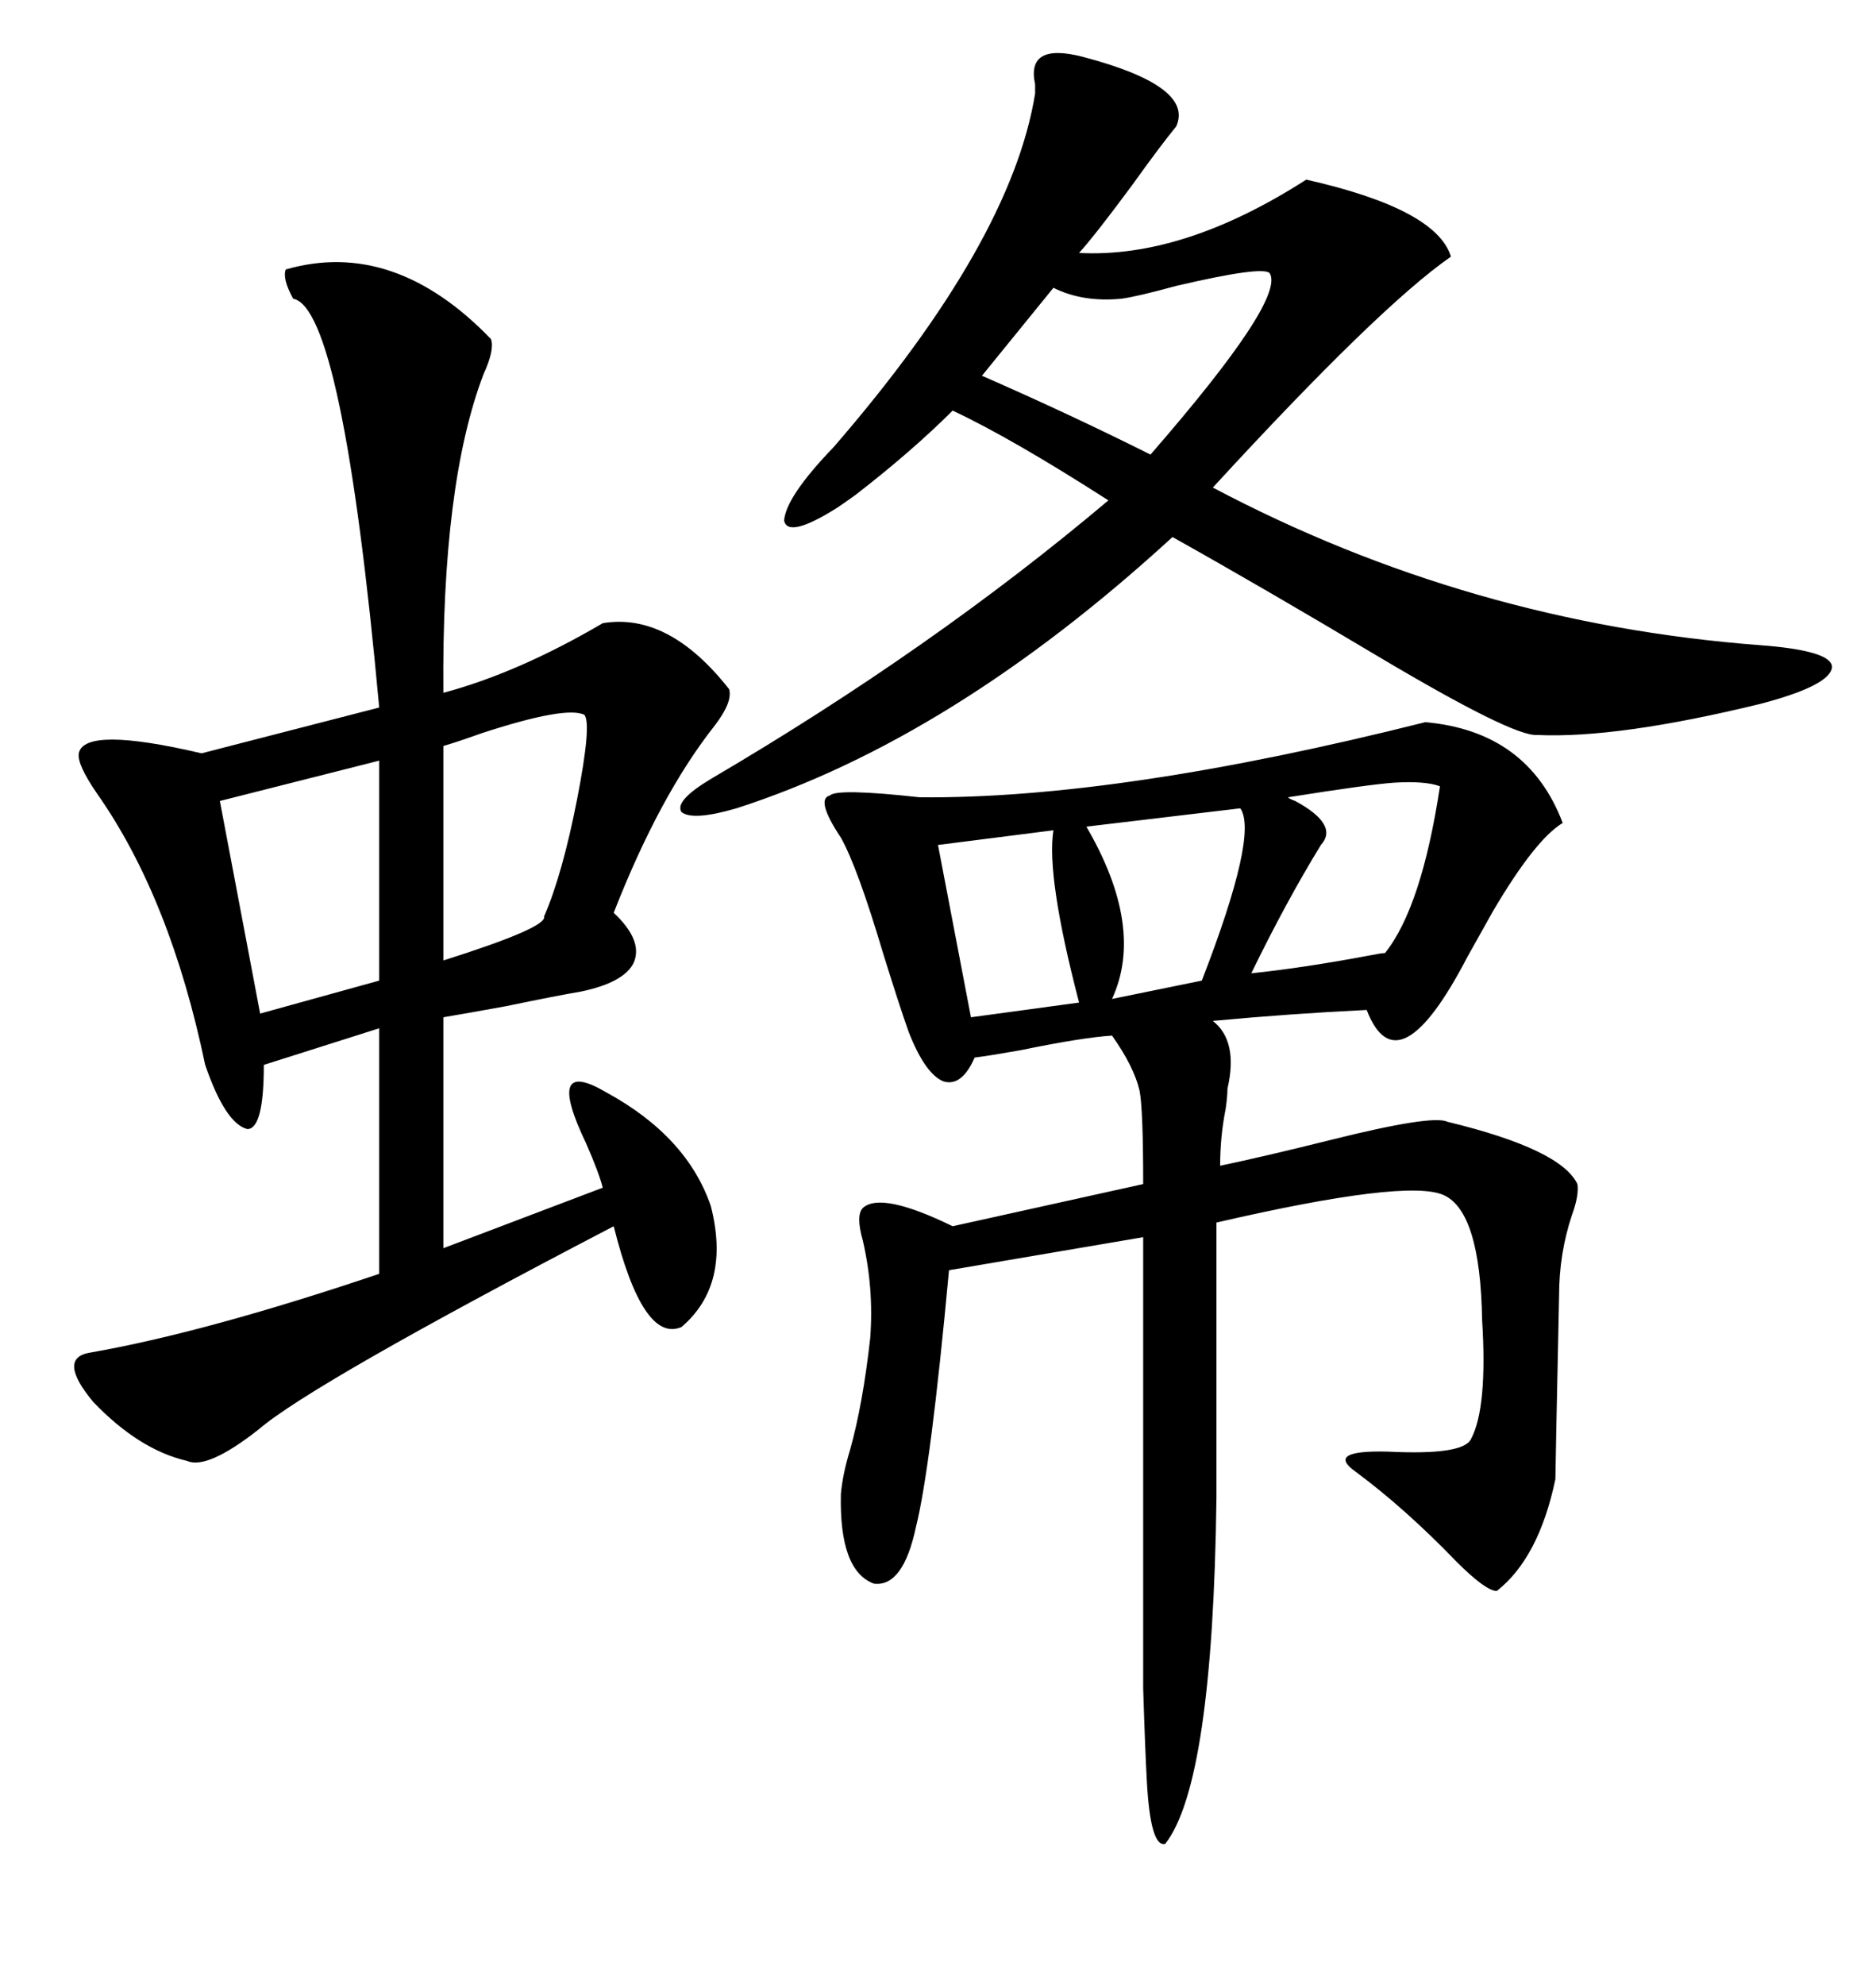 <svg xmlns="http://www.w3.org/2000/svg" xmlns:xlink="http://www.w3.org/1999/xlink" width="300" height="317.285"><path d="M227.93 115.43L227.93 115.43Q244.34 116.89 249.90 131.54L249.90 131.54Q245.51 134.18 238.77 145.61L238.77 145.61Q236.13 150.29 234.67 152.93L234.67 152.93Q223.54 174.32 218.55 161.43L218.55 161.43Q206.54 162.01 193.95 163.18L193.95 163.18Q198.05 166.41 196.29 174.02L196.29 174.02Q196.29 175.20 196.00 177.25L196.00 177.25Q195.12 181.64 195.12 186.33L195.12 186.33Q202.15 184.86 212.70 182.23L212.70 182.23Q229.10 178.13 231.45 179.30L231.45 179.30Q249.61 183.69 252.25 189.26L252.25 189.26Q252.54 191.02 251.37 194.24L251.37 194.24Q249.32 200.39 249.32 207.13L249.32 207.13Q248.73 234.96 248.73 236.43L248.73 236.43Q246.09 249.02 239.36 254.30L239.36 254.30Q237.60 254.30 232.91 249.61L232.91 249.61Q224.71 241.11 216.80 235.25L216.80 235.25Q211.82 231.74 222.07 232.03L222.07 232.03Q234.08 232.62 235.25 229.98L235.25 229.98Q237.89 225 237.01 210.94L237.01 210.94Q236.72 193.65 230.86 191.02L230.86 191.02Q225 188.38 194.53 195.41L194.53 195.41L194.53 239.36Q193.95 285.06 186.33 294.73L186.33 294.73Q183.98 295.31 183.40 284.77L183.40 284.77Q183.11 279.49 182.81 269.82L182.81 269.82Q182.81 262.21 182.81 239.94L182.81 239.94L182.81 197.75L151.76 203.03Q148.83 234.67 146.48 244.04L146.48 244.04Q144.43 253.71 139.75 253.13L139.75 253.13Q134.18 251.07 134.47 238.77L134.47 238.77Q134.77 235.55 135.94 231.74L135.94 231.74Q137.99 224.41 139.16 213.87L139.16 213.87Q139.75 205.96 137.99 198.34L137.99 198.34Q136.82 194.24 137.99 193.07L137.99 193.07Q140.92 190.43 152.34 196.00L152.34 196.00L182.81 189.26Q182.81 177.25 182.23 174.32L182.23 174.32Q181.35 170.51 177.83 165.53L177.83 165.53Q173.14 165.82 163.18 167.87L163.18 167.87Q158.20 168.75 155.86 169.04L155.86 169.04Q153.81 173.73 150.88 172.85L150.88 172.85Q147.95 171.68 145.31 164.94L145.31 164.94Q143.85 160.84 141.21 152.34L141.21 152.34Q137.11 138.57 134.47 133.89L134.47 133.89Q130.37 127.73 132.71 127.15L132.71 127.15Q133.89 125.98 147.07 127.44L147.07 127.44Q179.00 127.73 227.93 115.43ZM45.70 43.07L45.70 43.07Q62.99 38.09 78.52 54.20L78.52 54.20Q79.10 55.96 77.34 59.77L77.34 59.77Q70.61 77.34 70.90 110.74L70.90 110.74Q82.91 107.52 96.39 99.61L96.39 99.61Q106.93 97.85 116.60 110.16L116.60 110.16Q117.19 112.21 114.26 116.02L114.26 116.02Q105.47 127.15 98.14 145.90L98.14 145.90Q102.83 150.29 101.37 153.81L101.37 153.81Q99.90 157.03 92.87 158.50L92.87 158.50Q89.36 159.08 80.86 160.84L80.86 160.84Q74.41 162.01 70.90 162.60L70.90 162.60L70.90 199.51L96.39 189.84Q95.80 187.50 93.75 182.81L93.75 182.81Q87.01 168.75 96.97 174.61L96.97 174.61Q109.86 181.64 113.67 192.77L113.67 192.77Q116.89 205.37 108.98 212.11L108.98 212.11Q102.83 214.75 98.14 196.00L98.14 196.00Q49.80 221.19 41.31 228.52L41.31 228.52Q33.11 234.96 29.88 233.50L29.88 233.50Q22.27 231.74 14.94 224.12L14.94 224.12Q9.08 217.09 14.36 216.21L14.36 216.21Q32.81 212.99 60.64 203.61L60.64 203.61L60.64 164.36L42.19 170.21Q42.19 180.47 39.55 180.47L39.55 180.47Q36.04 179.59 32.81 170.21L32.81 170.21Q27.25 143.55 15.53 126.86L15.53 126.86Q12.30 122.17 12.60 120.41L12.60 120.41Q13.48 116.02 32.23 120.41L32.23 120.41L60.64 113.09Q54.79 49.22 46.88 47.75L46.88 47.75Q45.12 44.53 45.70 43.07ZM173.14 9.08L173.14 9.08Q191.02 13.77 188.09 20.21L188.09 20.21Q185.45 23.44 181.05 29.59L181.05 29.59Q175.20 37.50 172.56 40.43L172.56 40.43Q189.26 41.31 208.89 28.71L208.89 28.71Q229.69 33.40 232.03 41.02L232.03 41.02Q220.61 48.93 193.95 77.93L193.95 77.93Q234.96 99.61 281.54 103.13L281.54 103.13Q292.97 104.00 292.97 106.64L292.97 106.64Q292.68 109.57 281.54 112.50L281.54 112.50Q258.69 118.07 245.80 117.48L245.80 117.48Q241.99 117.77 220.31 104.88L220.31 104.88Q202.15 94.04 187.50 85.84L187.50 85.84Q152.34 118.07 117.77 129.20L117.77 129.20Q110.74 131.25 108.98 129.79L108.98 129.79Q107.81 128.03 113.67 124.51L113.67 124.51Q149.12 103.71 177.25 79.98L177.25 79.98Q161.72 70.02 152.34 65.63L152.34 65.63Q145.90 72.07 136.82 79.10L136.82 79.10Q134.77 80.57 133.89 81.15L133.89 81.15Q125.98 86.13 125.39 83.20L125.39 83.20Q125.68 79.39 133.30 71.48L133.30 71.48Q161.72 38.67 165.53 14.94L165.53 14.94Q165.53 14.36 165.53 13.48L165.53 13.48Q164.06 6.74 173.14 9.08ZM60.64 156.74L60.64 121.58L35.16 128.03L41.60 162.01L60.64 156.74ZM179.30 47.75L179.30 47.75Q173.14 48.34 168.46 46.00L168.46 46.00L157.03 60.06Q171.09 66.21 183.98 72.66L183.98 72.66Q205.66 47.75 203.03 43.65L203.03 43.65Q201.86 42.48 188.09 45.70L188.09 45.70Q181.64 47.46 179.30 47.75ZM93.46 114.26L93.46 114.26Q90.53 112.79 77.05 117.19L77.05 117.19Q72.95 118.65 70.90 119.24L70.90 119.24L70.90 153.52Q87.60 148.24 87.01 146.48L87.01 146.48Q89.94 139.75 92.29 127.73L92.29 127.73Q94.63 115.72 93.46 114.26ZM230.27 125.68L230.27 125.68Q227.93 124.80 222.95 125.10L222.95 125.10Q218.85 125.39 205.96 127.44L205.96 127.44Q206.25 127.73 207.13 128.03L207.13 128.03Q214.16 131.84 211.23 135.06L211.23 135.06Q205.66 144.14 200.10 155.57L200.10 155.57Q208.59 154.69 219.43 152.64L219.43 152.64Q220.90 152.34 221.48 152.34L221.48 152.34Q227.34 145.02 230.27 125.68ZM198.34 129.20L198.34 129.20L173.73 132.13Q183.11 148.24 177.83 159.67L177.83 159.67L192.19 156.74Q201.27 133.30 198.34 129.20ZM168.46 132.71L168.46 132.71L150 135.06L155.27 162.60L172.56 160.25Q167.29 140.04 168.46 132.71Z"/></svg>